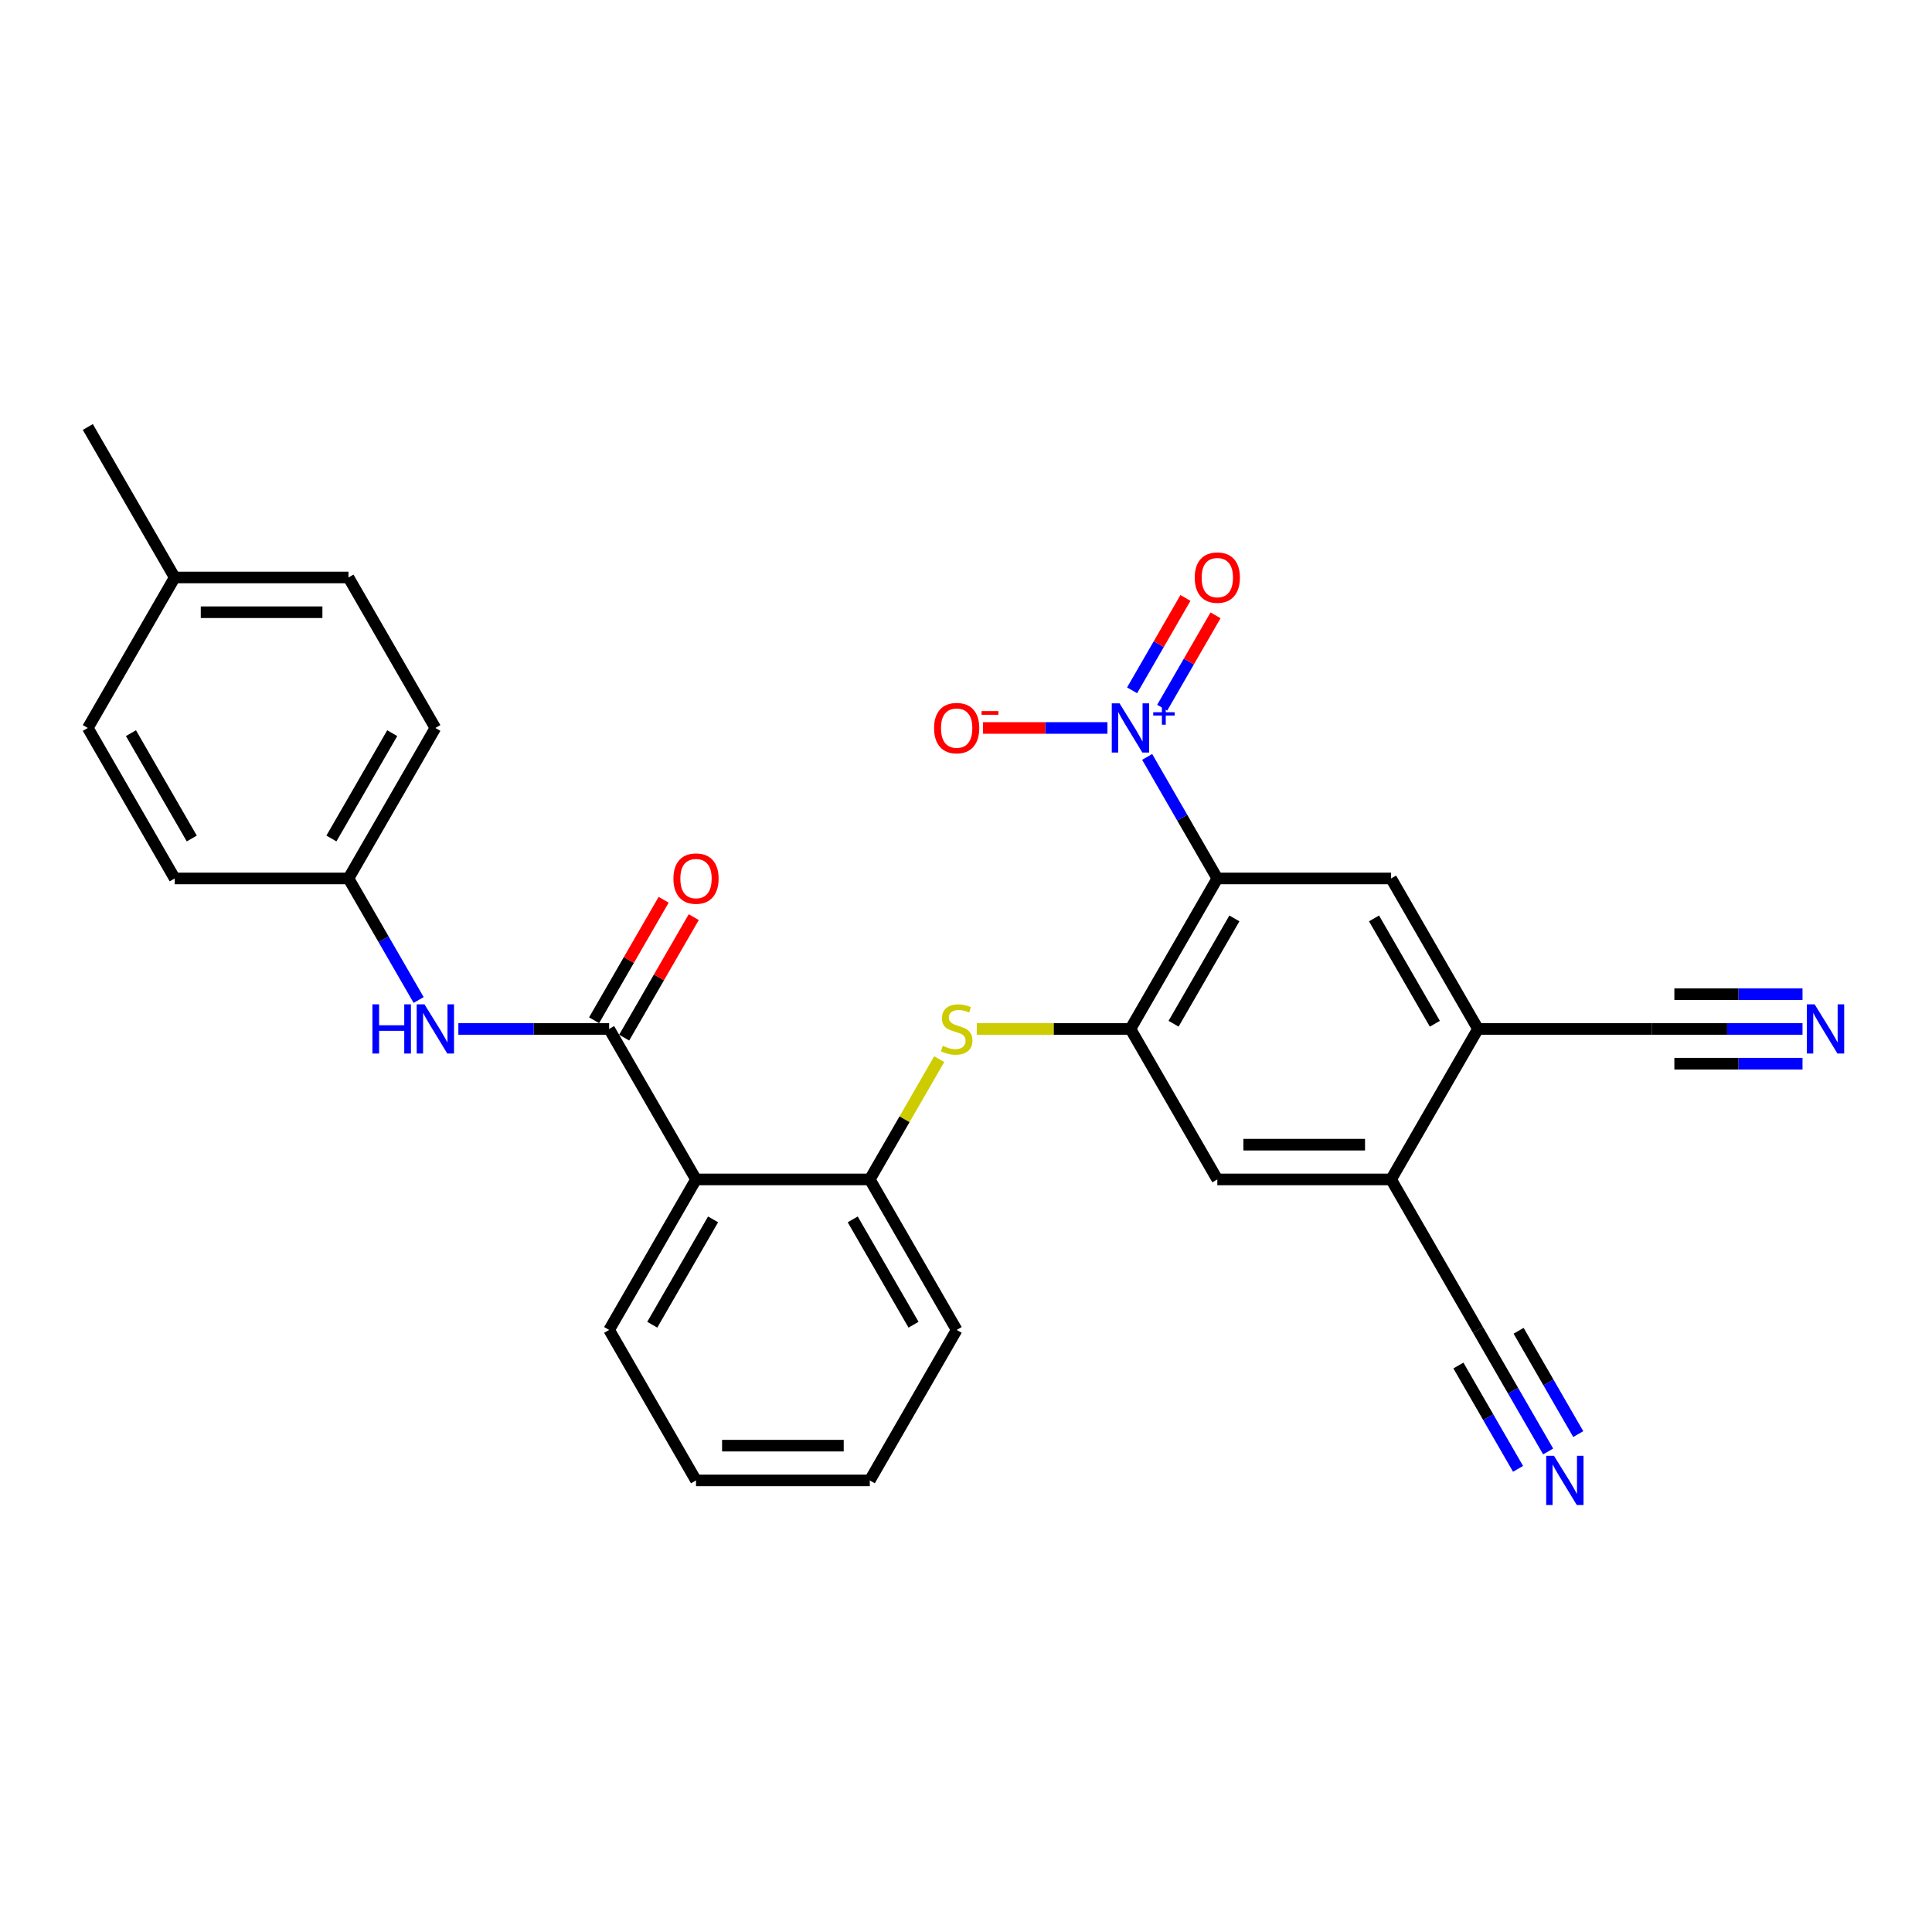<?xml version='1.0' encoding='iso-8859-1'?>
<svg version='1.1' baseProfile='full'
              xmlns='http://www.w3.org/2000/svg'
                      xmlns:rdkit='http://www.rdkit.org/xml'
                      xmlns:xlink='http://www.w3.org/1999/xlink'
                  xml:space='preserve'
width='1000px' height='1000px' viewBox='0 0 1000 1000'>
<!-- END OF HEADER -->
<rect style='opacity:1.0;fill:#FFFFFF;stroke:none' width='1000' height='1000' x='0' y='0'> </rect>
<path class='bond-0' d='M 630.085,454.686 L 611.925,423.231' style='fill:none;fill-rule:evenodd;stroke:#000000;stroke-width:6px;stroke-linecap:butt;stroke-linejoin:miter;stroke-opacity:1' />
<path class='bond-0' d='M 611.925,423.231 L 593.764,391.777' style='fill:none;fill-rule:evenodd;stroke:#0000FF;stroke-width:6px;stroke-linecap:butt;stroke-linejoin:miter;stroke-opacity:1' />
<path class='bond-1' d='M 630.085,454.686 L 585.113,532.579' style='fill:none;fill-rule:evenodd;stroke:#000000;stroke-width:6px;stroke-linecap:butt;stroke-linejoin:miter;stroke-opacity:1' />
<path class='bond-1' d='M 638.918,475.364 L 607.437,529.889' style='fill:none;fill-rule:evenodd;stroke:#000000;stroke-width:6px;stroke-linecap:butt;stroke-linejoin:miter;stroke-opacity:1' />
<path class='bond-5' d='M 630.085,454.686 L 720.028,454.686' style='fill:none;fill-rule:evenodd;stroke:#000000;stroke-width:6px;stroke-linecap:butt;stroke-linejoin:miter;stroke-opacity:1' />
<path class='bond-15' d='M 573.205,376.793 L 541.009,376.793' style='fill:none;fill-rule:evenodd;stroke:#0000FF;stroke-width:6px;stroke-linecap:butt;stroke-linejoin:miter;stroke-opacity:1' />
<path class='bond-15' d='M 541.009,376.793 L 508.814,376.793' style='fill:none;fill-rule:evenodd;stroke:#FF0000;stroke-width:6px;stroke-linecap:butt;stroke-linejoin:miter;stroke-opacity:1' />
<path class='bond-16' d='M 601.554,366.305 L 615.357,342.397' style='fill:none;fill-rule:evenodd;stroke:#0000FF;stroke-width:6px;stroke-linecap:butt;stroke-linejoin:miter;stroke-opacity:1' />
<path class='bond-16' d='M 615.357,342.397 L 629.161,318.488' style='fill:none;fill-rule:evenodd;stroke:#FF0000;stroke-width:6px;stroke-linecap:butt;stroke-linejoin:miter;stroke-opacity:1' />
<path class='bond-16' d='M 585.975,357.311 L 599.779,333.402' style='fill:none;fill-rule:evenodd;stroke:#0000FF;stroke-width:6px;stroke-linecap:butt;stroke-linejoin:miter;stroke-opacity:1' />
<path class='bond-16' d='M 599.779,333.402 L 613.582,309.494' style='fill:none;fill-rule:evenodd;stroke:#FF0000;stroke-width:6px;stroke-linecap:butt;stroke-linejoin:miter;stroke-opacity:1' />
<path class='bond-4' d='M 585.113,532.579 L 545.349,532.579' style='fill:none;fill-rule:evenodd;stroke:#000000;stroke-width:6px;stroke-linecap:butt;stroke-linejoin:miter;stroke-opacity:1' />
<path class='bond-4' d='M 545.349,532.579 L 505.585,532.579' style='fill:none;fill-rule:evenodd;stroke:#CCCC00;stroke-width:6px;stroke-linecap:butt;stroke-linejoin:miter;stroke-opacity:1' />
<path class='bond-12' d='M 585.113,532.579 L 630.085,610.472' style='fill:none;fill-rule:evenodd;stroke:#000000;stroke-width:6px;stroke-linecap:butt;stroke-linejoin:miter;stroke-opacity:1' />
<path class='bond-2' d='M 315.284,532.579 L 360.255,610.472' style='fill:none;fill-rule:evenodd;stroke:#000000;stroke-width:6px;stroke-linecap:butt;stroke-linejoin:miter;stroke-opacity:1' />
<path class='bond-8' d='M 315.284,532.579 L 276.267,532.579' style='fill:none;fill-rule:evenodd;stroke:#000000;stroke-width:6px;stroke-linecap:butt;stroke-linejoin:miter;stroke-opacity:1' />
<path class='bond-8' d='M 276.267,532.579 L 237.249,532.579' style='fill:none;fill-rule:evenodd;stroke:#0000FF;stroke-width:6px;stroke-linecap:butt;stroke-linejoin:miter;stroke-opacity:1' />
<path class='bond-17' d='M 323.073,537.076 L 341.077,505.891' style='fill:none;fill-rule:evenodd;stroke:#000000;stroke-width:6px;stroke-linecap:butt;stroke-linejoin:miter;stroke-opacity:1' />
<path class='bond-17' d='M 341.077,505.891 L 359.082,474.707' style='fill:none;fill-rule:evenodd;stroke:#FF0000;stroke-width:6px;stroke-linecap:butt;stroke-linejoin:miter;stroke-opacity:1' />
<path class='bond-17' d='M 307.495,528.081 L 325.499,496.897' style='fill:none;fill-rule:evenodd;stroke:#000000;stroke-width:6px;stroke-linecap:butt;stroke-linejoin:miter;stroke-opacity:1' />
<path class='bond-17' d='M 325.499,496.897 L 343.503,465.713' style='fill:none;fill-rule:evenodd;stroke:#FF0000;stroke-width:6px;stroke-linecap:butt;stroke-linejoin:miter;stroke-opacity:1' />
<path class='bond-3' d='M 360.255,610.472 L 450.199,610.472' style='fill:none;fill-rule:evenodd;stroke:#000000;stroke-width:6px;stroke-linecap:butt;stroke-linejoin:miter;stroke-opacity:1' />
<path class='bond-20' d='M 360.255,610.472 L 315.284,688.365' style='fill:none;fill-rule:evenodd;stroke:#000000;stroke-width:6px;stroke-linecap:butt;stroke-linejoin:miter;stroke-opacity:1' />
<path class='bond-20' d='M 369.088,631.15 L 337.608,685.675' style='fill:none;fill-rule:evenodd;stroke:#000000;stroke-width:6px;stroke-linecap:butt;stroke-linejoin:miter;stroke-opacity:1' />
<path class='bond-6' d='M 486.145,548.211 L 468.172,579.341' style='fill:none;fill-rule:evenodd;stroke:#CCCC00;stroke-width:6px;stroke-linecap:butt;stroke-linejoin:miter;stroke-opacity:1' />
<path class='bond-6' d='M 468.172,579.341 L 450.199,610.472' style='fill:none;fill-rule:evenodd;stroke:#000000;stroke-width:6px;stroke-linecap:butt;stroke-linejoin:miter;stroke-opacity:1' />
<path class='bond-7' d='M 720.028,454.686 L 764.999,532.579' style='fill:none;fill-rule:evenodd;stroke:#000000;stroke-width:6px;stroke-linecap:butt;stroke-linejoin:miter;stroke-opacity:1' />
<path class='bond-7' d='M 711.195,475.364 L 742.675,529.889' style='fill:none;fill-rule:evenodd;stroke:#000000;stroke-width:6px;stroke-linecap:butt;stroke-linejoin:miter;stroke-opacity:1' />
<path class='bond-25' d='M 450.199,610.472 L 495.17,688.365' style='fill:none;fill-rule:evenodd;stroke:#000000;stroke-width:6px;stroke-linecap:butt;stroke-linejoin:miter;stroke-opacity:1' />
<path class='bond-25' d='M 441.366,631.15 L 472.846,685.675' style='fill:none;fill-rule:evenodd;stroke:#000000;stroke-width:6px;stroke-linecap:butt;stroke-linejoin:miter;stroke-opacity:1' />
<path class='bond-9' d='M 764.999,532.579 L 720.028,610.472' style='fill:none;fill-rule:evenodd;stroke:#000000;stroke-width:6px;stroke-linecap:butt;stroke-linejoin:miter;stroke-opacity:1' />
<path class='bond-13' d='M 764.999,532.579 L 854.942,532.579' style='fill:none;fill-rule:evenodd;stroke:#000000;stroke-width:6px;stroke-linecap:butt;stroke-linejoin:miter;stroke-opacity:1' />
<path class='bond-18' d='M 216.689,517.594 L 198.529,486.14' style='fill:none;fill-rule:evenodd;stroke:#0000FF;stroke-width:6px;stroke-linecap:butt;stroke-linejoin:miter;stroke-opacity:1' />
<path class='bond-18' d='M 198.529,486.14 L 180.369,454.686' style='fill:none;fill-rule:evenodd;stroke:#000000;stroke-width:6px;stroke-linecap:butt;stroke-linejoin:miter;stroke-opacity:1' />
<path class='bond-14' d='M 720.028,610.472 L 764.999,688.365' style='fill:none;fill-rule:evenodd;stroke:#000000;stroke-width:6px;stroke-linecap:butt;stroke-linejoin:miter;stroke-opacity:1' />
<path class='bond-29' d='M 720.028,610.472 L 630.085,610.472' style='fill:none;fill-rule:evenodd;stroke:#000000;stroke-width:6px;stroke-linecap:butt;stroke-linejoin:miter;stroke-opacity:1' />
<path class='bond-29' d='M 706.536,592.483 L 643.576,592.483' style='fill:none;fill-rule:evenodd;stroke:#000000;stroke-width:6px;stroke-linecap:butt;stroke-linejoin:miter;stroke-opacity:1' />
<path class='bond-10' d='M 801.32,751.273 L 783.159,719.819' style='fill:none;fill-rule:evenodd;stroke:#0000FF;stroke-width:6px;stroke-linecap:butt;stroke-linejoin:miter;stroke-opacity:1' />
<path class='bond-10' d='M 783.159,719.819 L 764.999,688.365' style='fill:none;fill-rule:evenodd;stroke:#000000;stroke-width:6px;stroke-linecap:butt;stroke-linejoin:miter;stroke-opacity:1' />
<path class='bond-10' d='M 816.898,742.279 L 801.462,715.543' style='fill:none;fill-rule:evenodd;stroke:#0000FF;stroke-width:6px;stroke-linecap:butt;stroke-linejoin:miter;stroke-opacity:1' />
<path class='bond-10' d='M 801.462,715.543 L 786.026,688.807' style='fill:none;fill-rule:evenodd;stroke:#000000;stroke-width:6px;stroke-linecap:butt;stroke-linejoin:miter;stroke-opacity:1' />
<path class='bond-10' d='M 785.741,760.267 L 770.305,733.531' style='fill:none;fill-rule:evenodd;stroke:#0000FF;stroke-width:6px;stroke-linecap:butt;stroke-linejoin:miter;stroke-opacity:1' />
<path class='bond-10' d='M 770.305,733.531 L 754.869,706.795' style='fill:none;fill-rule:evenodd;stroke:#000000;stroke-width:6px;stroke-linecap:butt;stroke-linejoin:miter;stroke-opacity:1' />
<path class='bond-11' d='M 932.977,532.579 L 893.96,532.579' style='fill:none;fill-rule:evenodd;stroke:#0000FF;stroke-width:6px;stroke-linecap:butt;stroke-linejoin:miter;stroke-opacity:1' />
<path class='bond-11' d='M 893.96,532.579 L 854.942,532.579' style='fill:none;fill-rule:evenodd;stroke:#000000;stroke-width:6px;stroke-linecap:butt;stroke-linejoin:miter;stroke-opacity:1' />
<path class='bond-11' d='M 932.977,514.59 L 899.812,514.59' style='fill:none;fill-rule:evenodd;stroke:#0000FF;stroke-width:6px;stroke-linecap:butt;stroke-linejoin:miter;stroke-opacity:1' />
<path class='bond-11' d='M 899.812,514.59 L 866.648,514.59' style='fill:none;fill-rule:evenodd;stroke:#000000;stroke-width:6px;stroke-linecap:butt;stroke-linejoin:miter;stroke-opacity:1' />
<path class='bond-11' d='M 932.977,550.567 L 899.812,550.567' style='fill:none;fill-rule:evenodd;stroke:#0000FF;stroke-width:6px;stroke-linecap:butt;stroke-linejoin:miter;stroke-opacity:1' />
<path class='bond-11' d='M 899.812,550.567 L 866.648,550.567' style='fill:none;fill-rule:evenodd;stroke:#000000;stroke-width:6px;stroke-linecap:butt;stroke-linejoin:miter;stroke-opacity:1' />
<path class='bond-21' d='M 180.369,454.686 L 90.426,454.686' style='fill:none;fill-rule:evenodd;stroke:#000000;stroke-width:6px;stroke-linecap:butt;stroke-linejoin:miter;stroke-opacity:1' />
<path class='bond-22' d='M 180.369,454.686 L 225.341,376.793' style='fill:none;fill-rule:evenodd;stroke:#000000;stroke-width:6px;stroke-linecap:butt;stroke-linejoin:miter;stroke-opacity:1' />
<path class='bond-22' d='M 171.536,434.007 L 203.016,379.482' style='fill:none;fill-rule:evenodd;stroke:#000000;stroke-width:6px;stroke-linecap:butt;stroke-linejoin:miter;stroke-opacity:1' />
<path class='bond-19' d='M 90.426,298.9 L 180.369,298.9' style='fill:none;fill-rule:evenodd;stroke:#000000;stroke-width:6px;stroke-linecap:butt;stroke-linejoin:miter;stroke-opacity:1' />
<path class='bond-19' d='M 103.918,316.888 L 166.878,316.888' style='fill:none;fill-rule:evenodd;stroke:#000000;stroke-width:6px;stroke-linecap:butt;stroke-linejoin:miter;stroke-opacity:1' />
<path class='bond-26' d='M 90.426,298.9 L 45.455,221.006' style='fill:none;fill-rule:evenodd;stroke:#000000;stroke-width:6px;stroke-linecap:butt;stroke-linejoin:miter;stroke-opacity:1' />
<path class='bond-31' d='M 90.426,298.9 L 45.455,376.793' style='fill:none;fill-rule:evenodd;stroke:#000000;stroke-width:6px;stroke-linecap:butt;stroke-linejoin:miter;stroke-opacity:1' />
<path class='bond-30' d='M 315.284,688.365 L 360.255,766.258' style='fill:none;fill-rule:evenodd;stroke:#000000;stroke-width:6px;stroke-linecap:butt;stroke-linejoin:miter;stroke-opacity:1' />
<path class='bond-23' d='M 90.426,454.686 L 45.455,376.793' style='fill:none;fill-rule:evenodd;stroke:#000000;stroke-width:6px;stroke-linecap:butt;stroke-linejoin:miter;stroke-opacity:1' />
<path class='bond-23' d='M 99.259,434.007 L 67.779,379.482' style='fill:none;fill-rule:evenodd;stroke:#000000;stroke-width:6px;stroke-linecap:butt;stroke-linejoin:miter;stroke-opacity:1' />
<path class='bond-24' d='M 225.341,376.793 L 180.369,298.9' style='fill:none;fill-rule:evenodd;stroke:#000000;stroke-width:6px;stroke-linecap:butt;stroke-linejoin:miter;stroke-opacity:1' />
<path class='bond-28' d='M 495.17,688.365 L 450.199,766.258' style='fill:none;fill-rule:evenodd;stroke:#000000;stroke-width:6px;stroke-linecap:butt;stroke-linejoin:miter;stroke-opacity:1' />
<path class='bond-27' d='M 360.255,766.258 L 450.199,766.258' style='fill:none;fill-rule:evenodd;stroke:#000000;stroke-width:6px;stroke-linecap:butt;stroke-linejoin:miter;stroke-opacity:1' />
<path class='bond-27' d='M 373.747,748.269 L 436.707,748.269' style='fill:none;fill-rule:evenodd;stroke:#000000;stroke-width:6px;stroke-linecap:butt;stroke-linejoin:miter;stroke-opacity:1' />
<path  class='atom-1' d='M 579.483 364.057
L 587.829 377.548
Q 588.657 378.879, 589.988 381.29
Q 591.319 383.7, 591.391 383.844
L 591.391 364.057
L 594.773 364.057
L 594.773 389.528
L 591.283 389.528
L 582.325 374.778
Q 581.282 373.051, 580.166 371.072
Q 579.087 369.093, 578.763 368.482
L 578.763 389.528
L 575.453 389.528
L 575.453 364.057
L 579.483 364.057
' fill='#0000FF'/>
<path  class='atom-1' d='M 596.91 368.648
L 601.398 368.648
L 601.398 363.923
L 603.392 363.923
L 603.392 368.648
L 607.999 368.648
L 607.999 370.358
L 603.392 370.358
L 603.392 375.107
L 601.398 375.107
L 601.398 370.358
L 596.91 370.358
L 596.91 368.648
' fill='#0000FF'/>
<path  class='atom-5' d='M 487.975 541.321
Q 488.262 541.429, 489.45 541.933
Q 490.637 542.436, 491.932 542.76
Q 493.263 543.048, 494.558 543.048
Q 496.969 543.048, 498.372 541.897
Q 499.775 540.709, 499.775 538.659
Q 499.775 537.256, 499.056 536.392
Q 498.372 535.529, 497.293 535.061
Q 496.213 534.593, 494.415 534.054
Q 492.148 533.37, 490.781 532.722
Q 489.45 532.075, 488.478 530.708
Q 487.543 529.341, 487.543 527.038
Q 487.543 523.836, 489.702 521.857
Q 491.896 519.879, 496.213 519.879
Q 499.164 519.879, 502.509 521.282
L 501.682 524.052
Q 498.624 522.793, 496.321 522.793
Q 493.839 522.793, 492.472 523.836
Q 491.105 524.843, 491.141 526.606
Q 491.141 527.973, 491.824 528.801
Q 492.544 529.628, 493.551 530.096
Q 494.594 530.564, 496.321 531.103
Q 498.624 531.823, 499.991 532.543
Q 501.358 533.262, 502.33 534.737
Q 503.337 536.176, 503.337 538.659
Q 503.337 542.184, 500.962 544.091
Q 498.624 545.962, 494.702 545.962
Q 492.436 545.962, 490.709 545.458
Q 489.018 544.991, 487.003 544.163
L 487.975 541.321
' fill='#CCCC00'/>
<path  class='atom-9' d='M 192.763 519.843
L 196.217 519.843
L 196.217 530.672
L 209.241 530.672
L 209.241 519.843
L 212.695 519.843
L 212.695 545.314
L 209.241 545.314
L 209.241 533.55
L 196.217 533.55
L 196.217 545.314
L 192.763 545.314
L 192.763 519.843
' fill='#0000FF'/>
<path  class='atom-9' d='M 219.71 519.843
L 228.057 533.334
Q 228.885 534.665, 230.216 537.076
Q 231.547 539.486, 231.619 539.63
L 231.619 519.843
L 235.001 519.843
L 235.001 545.314
L 231.511 545.314
L 222.553 530.564
Q 221.509 528.837, 220.394 526.858
Q 219.315 524.879, 218.991 524.268
L 218.991 545.314
L 215.681 545.314
L 215.681 519.843
L 219.71 519.843
' fill='#0000FF'/>
<path  class='atom-11' d='M 804.34 753.522
L 812.687 767.013
Q 813.515 768.344, 814.846 770.755
Q 816.177 773.165, 816.249 773.309
L 816.249 753.522
L 819.631 753.522
L 819.631 778.994
L 816.141 778.994
L 807.183 764.243
Q 806.139 762.516, 805.024 760.537
Q 803.945 758.558, 803.621 757.947
L 803.621 778.994
L 800.311 778.994
L 800.311 753.522
L 804.34 753.522
' fill='#0000FF'/>
<path  class='atom-12' d='M 939.255 519.843
L 947.602 533.334
Q 948.429 534.665, 949.76 537.076
Q 951.092 539.486, 951.164 539.63
L 951.164 519.843
L 954.545 519.843
L 954.545 545.314
L 951.056 545.314
L 942.097 530.564
Q 941.054 528.837, 939.939 526.858
Q 938.859 524.879, 938.536 524.268
L 938.536 545.314
L 935.226 545.314
L 935.226 519.843
L 939.255 519.843
' fill='#0000FF'/>
<path  class='atom-16' d='M 483.477 376.864
Q 483.477 370.748, 486.5 367.33
Q 489.522 363.913, 495.17 363.913
Q 500.818 363.913, 503.841 367.33
Q 506.863 370.748, 506.863 376.864
Q 506.863 383.053, 503.805 386.578
Q 500.747 390.068, 495.17 390.068
Q 489.558 390.068, 486.5 386.578
Q 483.477 383.089, 483.477 376.864
M 495.17 387.19
Q 499.056 387.19, 501.142 384.6
Q 503.265 381.973, 503.265 376.864
Q 503.265 371.864, 501.142 369.345
Q 499.056 366.791, 495.17 366.791
Q 491.285 366.791, 489.162 369.309
Q 487.075 371.828, 487.075 376.864
Q 487.075 382.009, 489.162 384.6
Q 491.285 387.19, 495.17 387.19
' fill='#FF0000'/>
<path  class='atom-16' d='M 508.05 368.07
L 516.764 368.07
L 516.764 369.97
L 508.05 369.97
L 508.05 368.07
' fill='#FF0000'/>
<path  class='atom-17' d='M 618.392 298.971
Q 618.392 292.855, 621.414 289.437
Q 624.436 286.02, 630.085 286.02
Q 635.733 286.02, 638.755 289.437
Q 641.777 292.855, 641.777 298.971
Q 641.777 305.16, 638.719 308.685
Q 635.661 312.175, 630.085 312.175
Q 624.472 312.175, 621.414 308.685
Q 618.392 305.196, 618.392 298.971
M 630.085 309.297
Q 633.97 309.297, 636.057 306.707
Q 638.18 304.08, 638.18 298.971
Q 638.18 293.971, 636.057 291.452
Q 633.97 288.898, 630.085 288.898
Q 626.199 288.898, 624.077 291.416
Q 621.99 293.935, 621.99 298.971
Q 621.99 304.116, 624.077 306.707
Q 626.199 309.297, 630.085 309.297
' fill='#FF0000'/>
<path  class='atom-18' d='M 348.563 454.757
Q 348.563 448.641, 351.585 445.224
Q 354.607 441.806, 360.255 441.806
Q 365.904 441.806, 368.926 445.224
Q 371.948 448.641, 371.948 454.757
Q 371.948 460.946, 368.89 464.471
Q 365.832 467.961, 360.255 467.961
Q 354.643 467.961, 351.585 464.471
Q 348.563 460.982, 348.563 454.757
M 360.255 465.083
Q 364.141 465.083, 366.228 462.493
Q 368.35 459.866, 368.35 454.757
Q 368.35 449.757, 366.228 447.238
Q 364.141 444.684, 360.255 444.684
Q 356.37 444.684, 354.247 447.202
Q 352.161 449.721, 352.161 454.757
Q 352.161 459.902, 354.247 462.493
Q 356.37 465.083, 360.255 465.083
' fill='#FF0000'/>
</svg>
